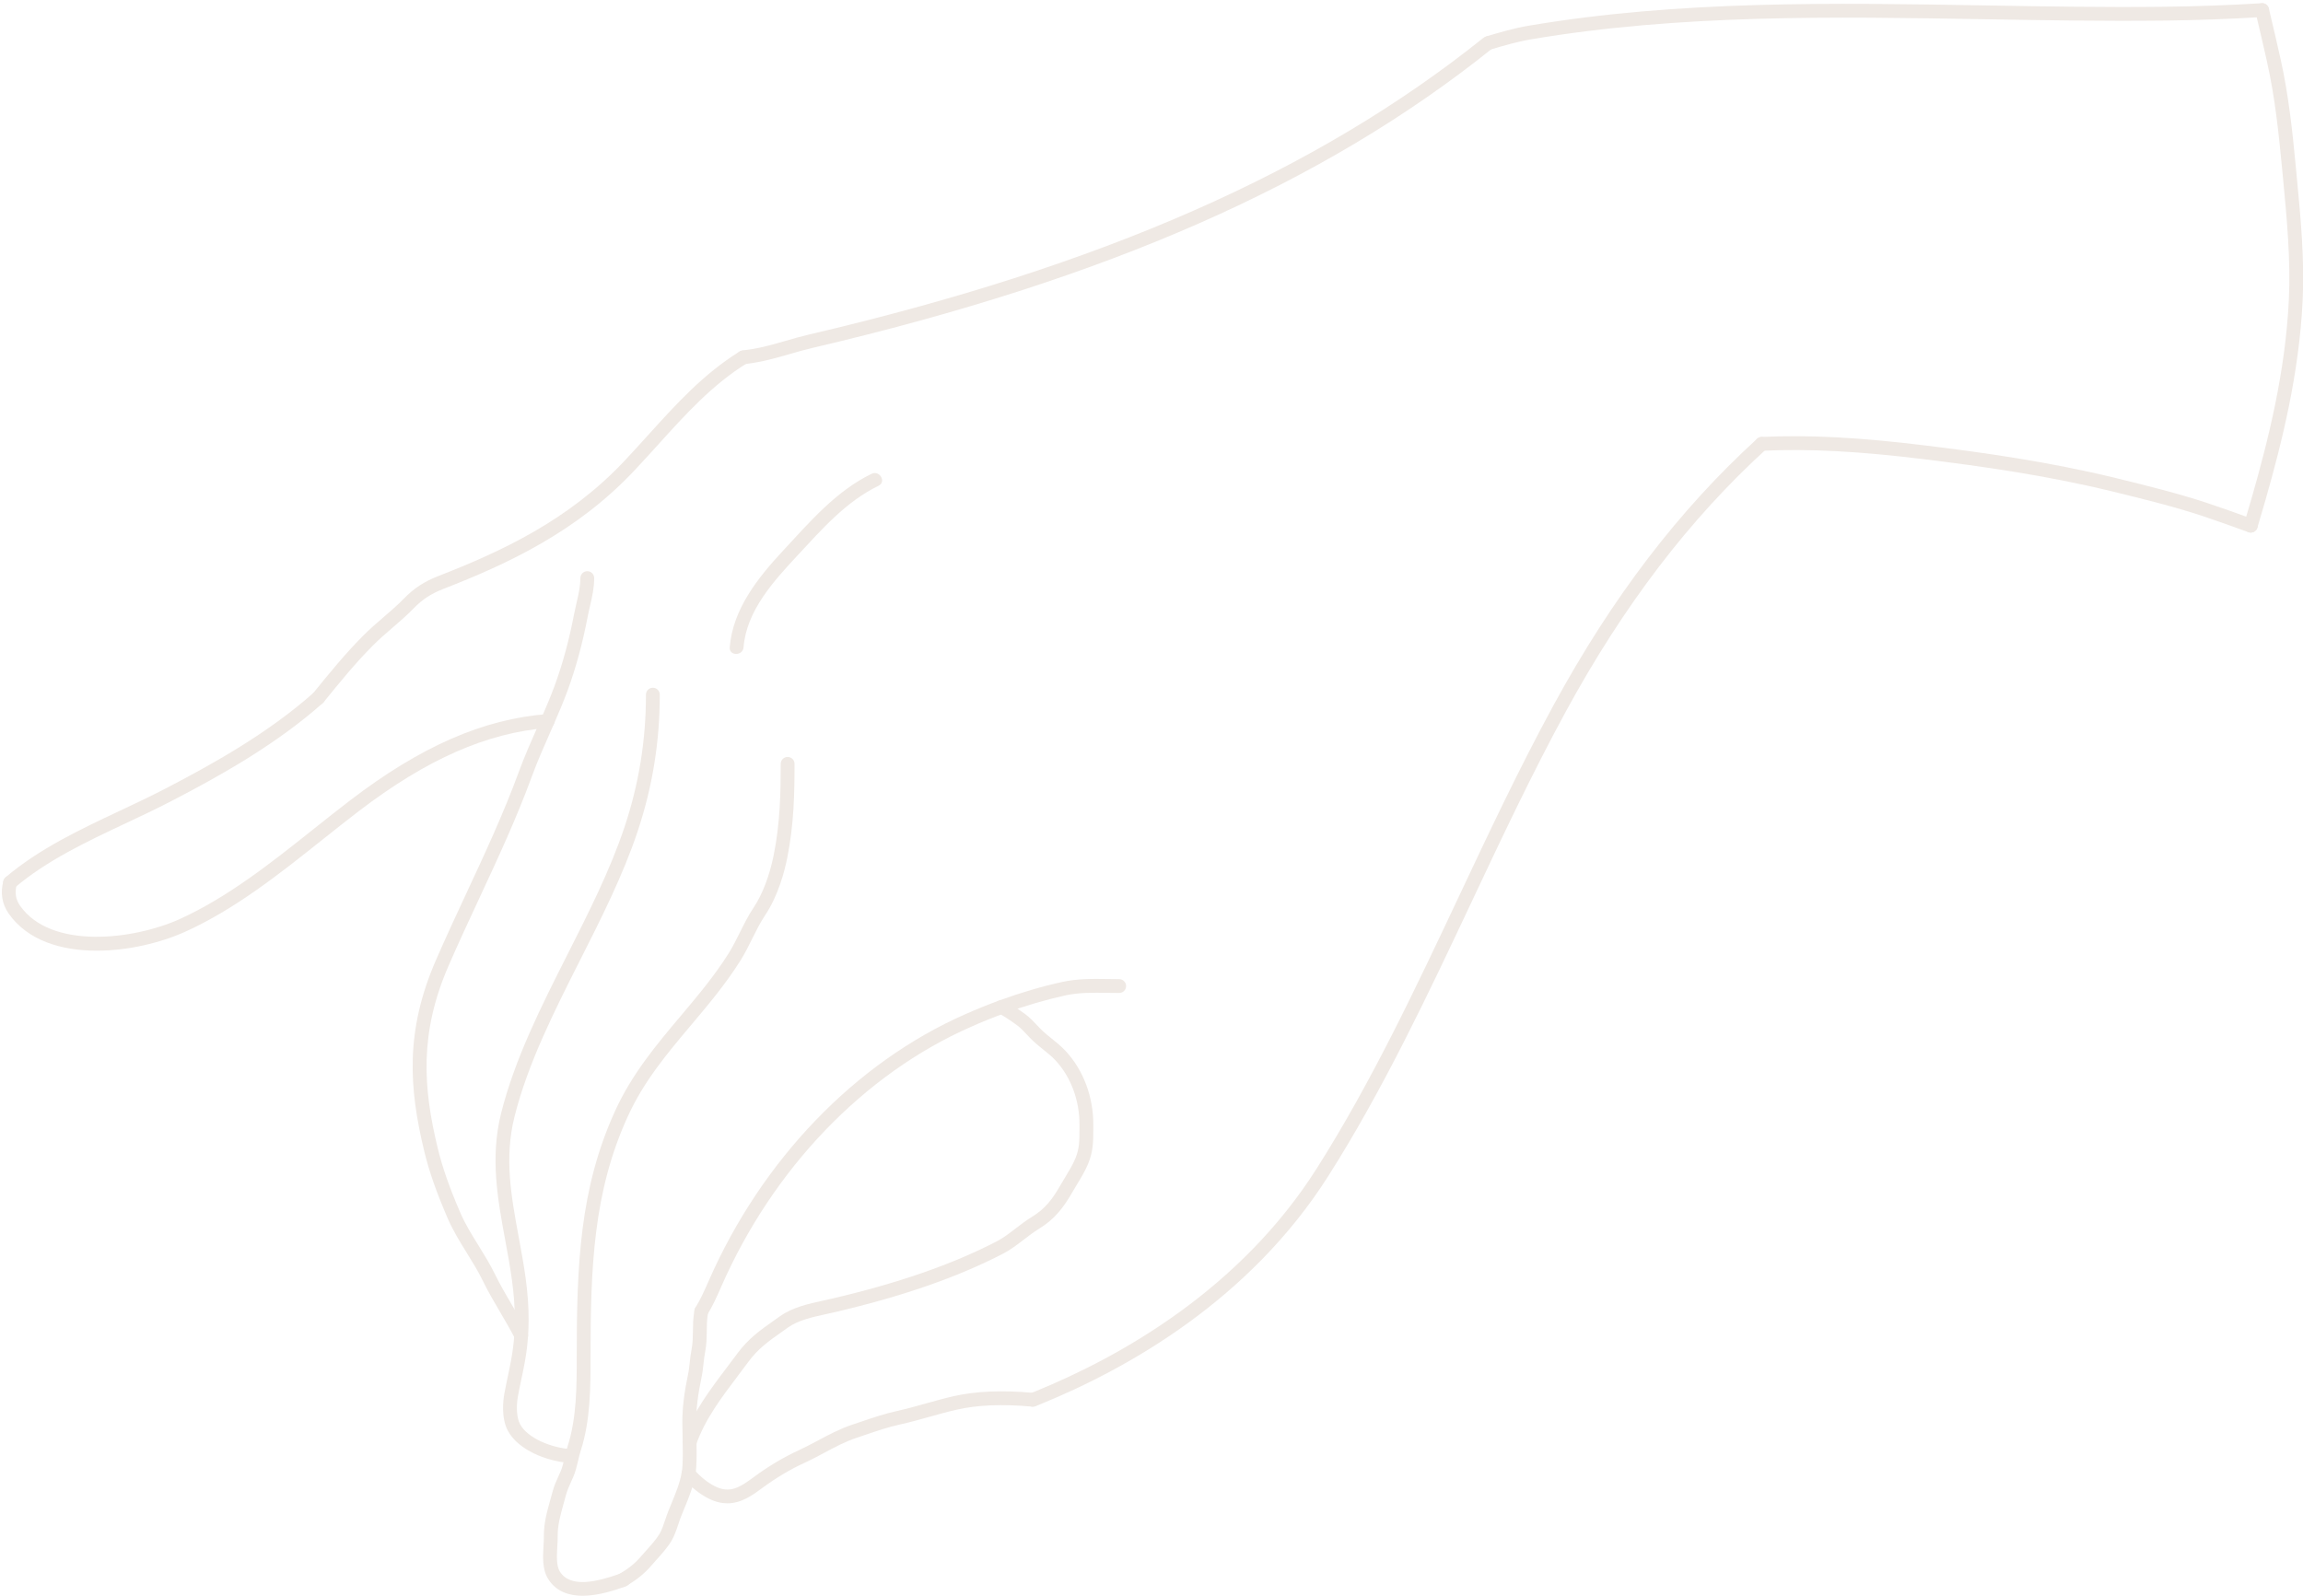 <?xml version="1.0" encoding="UTF-8" standalone="no"?><svg xmlns="http://www.w3.org/2000/svg" xmlns:xlink="http://www.w3.org/1999/xlink" fill="#000000" height="346.4" preserveAspectRatio="xMidYMid meet" version="1" viewBox="-0.4 -0.7 499.8 346.4" width="499.8" zoomAndPan="magnify"><defs><clipPath id="a"><path d="M 117 163 L 173 163 L 173 345.711 L 117 345.711 Z M 117 163"/></clipPath><clipPath id="b"><path d="M 486 0 L 499.441 0 L 499.441 115 L 486 115 Z M 486 0"/></clipPath></defs><g><g id="change1_1"><path d="M 151.793 285.457 C 151.523 285.457 151.25 285.387 151.004 285.23 C 150.301 284.797 150.082 283.871 150.52 283.168 C 151.586 281.445 152.449 279.535 153.387 277.391 C 164.914 251.082 185.219 229.969 209.09 219.465 C 211.586 218.359 214.062 217.355 216.453 216.488 C 221.02 214.812 225.625 213.457 230.137 212.461 C 233.461 211.73 236.812 211.781 240.055 211.828 C 240.867 211.84 241.68 211.855 242.488 211.855 C 243.316 211.855 243.988 212.527 243.988 213.355 C 243.988 214.184 243.316 214.855 242.488 214.855 C 241.664 214.855 240.84 214.84 240.012 214.828 C 236.797 214.781 233.762 214.734 230.785 215.387 C 226.402 216.359 221.926 217.676 217.48 219.305 C 215.152 220.152 212.738 221.129 210.305 222.211 C 187.109 232.414 167.363 252.965 156.133 278.594 C 155.148 280.844 154.238 282.859 153.07 284.746 C 152.785 285.207 152.297 285.457 151.793 285.457" fill="#efe9e4"/></g><g id="change1_2"><path d="M 134.598 343.855 C 134.07 343.855 133.559 343.578 133.285 343.086 C 132.883 342.359 133.145 341.449 133.867 341.047 C 135.785 339.98 137.371 338.727 138.582 337.312 C 138.941 336.895 139.336 336.453 139.746 335.996 C 140.82 334.801 142.035 333.445 142.727 332.289 C 143.215 331.469 143.598 330.328 143.965 329.227 C 144.184 328.574 144.402 327.93 144.637 327.34 C 144.863 326.777 145.098 326.207 145.336 325.633 C 146.23 323.457 147.16 321.211 147.539 318.969 C 147.621 318.512 147.676 318.035 147.711 317.496 C 147.809 315.773 147.789 314.039 147.758 312.43 L 147.73 310.926 C 147.711 309.922 147.691 308.918 147.684 307.914 C 147.684 304.934 148.086 301.609 148.902 297.738 C 149.098 296.844 149.195 295.949 149.297 295 C 149.395 294.082 149.5 293.129 149.695 292.152 C 149.945 290.891 149.961 289.59 149.98 288.219 C 149.996 286.883 150.016 285.5 150.258 284.082 C 150.281 283.945 150.297 283.887 150.301 283.824 C 150.375 282.996 151.105 282.395 151.93 282.465 C 152.754 282.539 153.363 283.266 153.289 284.094 C 153.273 284.25 153.25 284.395 153.223 284.551 C 153.012 285.773 152.996 286.98 152.98 288.258 C 152.961 289.703 152.941 291.199 152.637 292.738 C 152.469 293.59 152.375 294.43 152.277 295.32 C 152.172 296.305 152.062 297.324 151.836 298.363 C 151.062 302.023 150.684 305.145 150.684 307.902 C 150.691 308.883 150.711 309.875 150.73 310.871 L 150.758 312.375 C 150.789 314.039 150.809 315.84 150.707 317.676 C 150.664 318.34 150.594 318.926 150.496 319.48 C 150.062 322.043 149.066 324.449 148.105 326.777 C 147.875 327.34 147.645 327.895 147.426 328.453 C 147.207 328.996 147.012 329.582 146.812 330.18 C 146.391 331.434 145.961 332.727 145.301 333.828 C 144.465 335.234 143.145 336.703 141.977 338 C 141.586 338.438 141.203 338.863 140.859 339.266 C 139.414 340.949 137.555 342.43 135.324 343.668 C 135.094 343.797 134.844 343.855 134.598 343.855" fill="#efe9e4"/></g><g clip-path="url(#a)" id="change1_15"><path d="M 126.051 345.711 C 123.148 345.711 120.32 344.848 118.574 342.078 C 117.25 339.977 117.414 337.238 117.555 334.816 C 117.598 334.074 117.641 333.367 117.633 332.758 C 117.602 329.988 118.324 327.395 119.027 324.887 C 119.18 324.348 119.328 323.809 119.473 323.27 C 119.852 321.844 120.336 320.77 120.848 319.637 C 120.98 319.34 121.117 319.039 121.258 318.723 C 121.645 317.84 121.883 316.805 122.141 315.711 C 122.324 314.91 122.52 314.082 122.781 313.273 C 124.762 307.141 124.762 300.148 124.762 293.98 C 124.762 273.988 125.375 257.348 133.113 240.414 C 136.781 232.367 142.148 225.996 147.34 219.832 C 150.934 215.566 154.652 211.152 157.734 206.246 C 158.629 204.82 159.379 203.312 160.172 201.719 C 161.07 199.91 161.996 198.039 163.156 196.309 C 165.035 193.52 166.621 189.375 167.508 184.93 C 168.914 177.969 169.031 171.324 169.031 165.117 C 169.031 164.289 169.703 163.617 170.531 163.617 C 171.363 163.617 172.031 164.289 172.031 165.117 C 172.031 171.477 171.91 178.289 170.449 185.52 C 169.887 188.348 168.512 193.734 165.645 197.98 C 164.602 199.547 163.754 201.25 162.855 203.051 C 162.066 204.645 161.25 206.289 160.277 207.84 C 157.078 212.926 153.293 217.418 149.633 221.766 C 144.34 228.051 139.34 233.988 135.844 241.656 C 128.355 258.043 127.762 274.355 127.762 293.98 C 127.762 300.371 127.762 307.613 125.637 314.199 C 125.41 314.887 125.242 315.621 125.062 316.395 C 124.785 317.57 124.5 318.789 124.004 319.926 C 123.859 320.254 123.719 320.566 123.582 320.871 C 123.102 321.934 122.688 322.852 122.371 324.035 C 122.227 324.59 122.07 325.141 121.918 325.695 C 121.242 328.105 120.605 330.383 120.633 332.719 C 120.641 333.438 120.598 334.191 120.551 334.992 C 120.434 336.961 120.305 339.191 121.113 340.477 C 123.414 344.125 129.262 342.645 134.102 340.941 C 134.117 340.934 134.199 340.902 134.281 340.875 L 134.391 340.832 C 135.16 340.527 136.035 340.898 136.344 341.664 C 136.652 342.434 136.281 343.309 135.516 343.617 C 135.434 343.648 135.352 343.68 135.27 343.707 L 135.156 343.75 C 133.227 344.43 129.582 345.711 126.051 345.711" fill="#efe9e4"/></g><g id="change1_3"><path d="M 149.258 313.898 C 149.094 313.898 148.926 313.871 148.762 313.812 C 147.977 313.539 147.566 312.684 147.84 311.902 C 149.918 305.984 153.559 301.164 157.414 296.059 C 158.145 295.094 158.887 294.113 159.625 293.109 C 162.02 289.867 164.621 288.031 167.637 285.906 L 168.879 285.027 C 171.613 283.086 175.121 282.316 178.219 281.641 C 178.773 281.52 179.324 281.398 179.859 281.273 C 194.395 277.902 206.188 273.812 215.922 268.773 C 217.336 268.039 218.637 267.039 220.012 265.98 C 221.105 265.137 222.238 264.266 223.453 263.523 C 226.441 261.707 227.996 259.637 229.812 256.457 C 230.137 255.895 230.469 255.344 230.801 254.801 C 231.625 253.445 232.402 252.164 232.988 250.746 C 233.863 248.66 233.863 246.855 233.867 244.57 L 233.871 243.598 C 233.918 238.184 231.992 233.016 228.59 229.41 C 227.82 228.594 226.926 227.875 225.977 227.113 C 225.277 226.551 224.559 225.973 223.879 225.34 C 223.355 224.855 222.879 224.348 222.422 223.859 C 221.715 223.105 221.051 222.395 220.285 221.84 C 218.746 220.719 217.426 219.859 216.242 219.211 C 215.52 218.812 215.254 217.902 215.652 217.176 C 216.051 216.449 216.961 216.184 217.688 216.582 C 218.984 217.293 220.41 218.219 222.047 219.414 C 223.043 220.133 223.84 220.984 224.609 221.809 C 225.055 222.281 225.473 222.727 225.918 223.141 C 226.52 223.699 227.168 224.223 227.855 224.773 C 228.844 225.566 229.863 226.387 230.773 227.355 C 234.699 231.512 236.926 237.441 236.871 243.621 L 236.867 244.578 C 236.863 246.988 236.859 249.262 235.762 251.895 C 235.086 253.527 234.211 254.965 233.363 256.359 C 233.047 256.883 232.727 257.41 232.414 257.949 C 230.449 261.391 228.523 263.953 225.016 266.086 C 223.941 266.742 222.922 267.527 221.844 268.355 C 220.422 269.449 218.953 270.582 217.301 271.438 C 207.344 276.594 195.316 280.766 180.539 284.195 C 179.992 284.324 179.43 284.449 178.859 284.57 C 175.906 285.219 172.852 285.887 170.617 287.469 L 169.363 288.359 C 166.449 290.414 164.145 292.039 162.039 294.891 C 161.289 295.906 160.543 296.895 159.809 297.867 C 156.098 302.781 152.594 307.418 150.672 312.895 C 150.453 313.512 149.875 313.898 149.258 313.898" fill="#efe9e4"/></g><g id="change1_4"><path d="M 157.453 325.645 C 156.207 325.645 154.863 325.348 153.398 324.613 C 151.461 323.645 149.609 322.164 147.891 320.207 C 147.344 319.582 147.406 318.637 148.027 318.09 C 148.652 317.543 149.598 317.605 150.145 318.227 C 151.605 319.891 153.152 321.137 154.742 321.934 C 158.016 323.574 160.133 322.211 163.32 319.852 C 166.352 317.609 169.75 315.586 172.887 314.152 C 174.312 313.5 175.727 312.746 177.09 312.02 C 179.418 310.773 181.824 309.488 184.504 308.59 C 185.148 308.375 185.781 308.16 186.41 307.945 C 189.039 307.051 191.523 306.203 194.336 305.582 C 196.387 305.125 198.461 304.547 200.473 303.984 C 202.434 303.434 204.465 302.863 206.516 302.395 C 211.402 301.285 217.082 301.047 223.875 301.664 C 224.699 301.738 225.309 302.469 225.23 303.293 C 225.156 304.121 224.422 304.719 223.602 304.652 C 217.125 304.062 211.754 304.281 207.184 305.32 C 205.203 305.773 203.211 306.332 201.281 306.871 C 199.234 307.445 197.117 308.039 194.984 308.512 C 192.328 309.094 189.926 309.918 187.379 310.785 C 186.742 311 186.105 311.219 185.453 311.438 C 183.016 312.25 180.824 313.422 178.504 314.664 C 177.098 315.414 175.645 316.191 174.133 316.883 C 171.18 318.23 167.973 320.145 165.102 322.262 C 163.004 323.816 160.535 325.645 157.453 325.645" fill="#efe9e4"/></g><g id="change1_5"><path d="M 112.703 290.699 C 112.16 290.699 111.633 290.402 111.367 289.883 C 110.391 287.977 109.32 286.152 108.188 284.219 C 106.875 281.988 105.52 279.68 104.336 277.25 C 103.332 275.191 102.102 273.207 100.91 271.285 C 99.438 268.906 97.914 266.449 96.75 263.762 C 94.297 258.07 92.734 253.605 91.688 249.285 C 88.352 235.492 87.5 223.145 94.203 207.738 C 96.328 202.848 98.609 197.945 100.816 193.207 C 104.797 184.66 108.91 175.824 112.207 166.82 C 113.422 163.512 114.855 160.258 116.246 157.109 L 117.082 155.207 C 118.035 153.012 119.043 150.66 119.93 148.254 C 121.688 143.496 123.125 138.211 124.203 132.543 C 124.371 131.688 124.559 130.879 124.742 130.086 C 125.152 128.316 125.539 126.645 125.555 124.781 C 125.562 123.961 126.23 123.297 127.055 123.297 C 127.059 123.297 127.062 123.297 127.066 123.297 C 127.895 123.301 128.562 123.98 128.555 124.809 C 128.535 126.996 128.113 128.828 127.664 130.766 C 127.488 131.52 127.309 132.293 127.152 133.105 C 126.039 138.934 124.559 144.383 122.746 149.297 C 121.828 151.773 120.805 154.164 119.832 156.406 L 118.988 158.32 C 117.621 161.426 116.203 164.637 115.023 167.855 C 111.684 176.973 107.543 185.871 103.535 194.473 C 101.34 199.195 99.066 204.078 96.953 208.934 C 90.586 223.574 91.41 235.371 94.605 248.582 C 95.609 252.73 97.121 257.043 99.504 262.574 C 100.578 265.055 101.977 267.312 103.461 269.703 C 104.688 271.688 105.961 273.742 107.031 275.934 C 108.164 278.262 109.492 280.52 110.773 282.699 C 111.879 284.582 113.02 286.531 114.039 288.516 C 114.418 289.25 114.125 290.156 113.387 290.535 C 113.168 290.648 112.934 290.699 112.703 290.699" fill="#efe9e4"/></g><g id="change1_6"><path d="M 160.902 78.379 C 160.156 78.379 159.508 77.824 159.414 77.066 C 159.312 76.242 159.895 75.492 160.719 75.391 C 161.363 75.312 162.008 75.219 162.641 75.113 C 165.152 74.719 167.559 74.023 170.102 73.289 C 171.719 72.82 173.391 72.34 175.078 71.945 C 238.75 57.059 285.289 36.582 321.547 7.504 C 322.191 6.984 323.137 7.09 323.656 7.734 C 324.172 8.379 324.07 9.324 323.422 9.844 C 286.805 39.215 239.883 59.875 175.762 74.863 C 174.148 75.242 172.516 75.715 170.934 76.172 C 168.414 76.898 165.809 77.652 163.117 78.078 C 162.457 78.184 161.773 78.281 161.09 78.367 C 161.023 78.375 160.965 78.379 160.902 78.379" fill="#efe9e4"/></g><g id="change1_7"><path d="M 223.738 304.66 C 223.109 304.66 222.523 304.262 222.312 303.633 C 222.055 302.844 222.48 301.996 223.266 301.734 C 223.621 301.617 223.965 301.477 224.297 301.336 C 243.008 293.699 268.781 279.105 285.379 252.922 C 297.184 234.316 306.875 213.734 316.246 193.828 C 322.719 180.078 329.41 165.863 336.766 152.363 C 349.512 128.941 363.961 110.027 380.93 94.547 C 381.539 93.988 382.488 94.031 383.047 94.645 C 383.605 95.254 383.562 96.203 382.949 96.762 C 366.23 112.016 351.984 130.672 339.398 153.797 C 332.09 167.219 325.414 181.395 318.961 195.105 C 309.547 215.094 299.816 235.766 287.91 254.531 C 270.895 281.379 244.547 296.312 225.441 304.109 C 225.055 304.273 224.641 304.441 224.211 304.582 C 224.055 304.633 223.895 304.66 223.738 304.66" fill="#efe9e4"/></g><g id="change1_8"><path d="M 488.062 114.91 C 487.895 114.91 487.723 114.883 487.555 114.82 L 486.812 114.555 C 483.852 113.484 480.785 112.383 477.758 111.367 C 471.336 109.242 464.637 107.602 458.16 106.016 L 458.031 105.984 C 443.59 102.469 429.422 100.496 417.469 99.027 C 403.062 97.246 392.129 96.672 382.012 97.152 C 381.199 97.211 380.48 96.555 380.441 95.727 C 380.402 94.898 381.039 94.195 381.867 94.156 C 392.156 93.664 403.254 94.246 417.836 96.051 C 429.871 97.527 444.148 99.516 458.746 103.066 L 458.875 103.102 C 465.406 104.703 472.164 106.359 478.703 108.523 C 481.77 109.547 484.852 110.656 487.832 111.73 L 488.57 111.996 C 489.352 112.277 489.758 113.137 489.477 113.918 C 489.254 114.527 488.68 114.91 488.062 114.91" fill="#efe9e4"/></g><g id="change1_9"><path d="M 322.496 8.66 L 322.508 8.66 Z M 322.984 10.082 L 322.496 8.66 L 322.137 7.203 C 325.121 6.324 328.203 5.414 331.285 4.891 C 364.07 -0.66 397.703 -0.082 430.234 0.473 C 443.008 0.691 456.219 0.922 469.164 0.77 C 476.406 0.684 483.562 0.426 490.438 0 C 491.285 -0.043 491.977 0.578 492.027 1.402 C 492.078 2.23 491.449 2.941 490.625 2.992 C 483.699 3.422 476.488 3.684 469.199 3.77 C 456.207 3.918 442.977 3.691 430.18 3.473 C 397.793 2.918 364.297 2.344 331.785 7.852 C 328.883 8.344 325.883 9.227 322.984 10.082" fill="#efe9e4"/></g><g clip-path="url(#b)" id="change1_16"><path d="M 488.066 114.91 C 487.922 114.91 487.773 114.891 487.629 114.844 C 486.836 114.605 486.387 113.766 486.629 112.973 C 487.23 110.988 487.809 108.992 488.375 107.008 C 491.883 94.715 495.574 80.043 496.328 64.402 C 496.75 55.711 495.891 46.695 495.062 37.977 L 494.871 35.984 C 494.125 28.133 493.316 20.449 491.605 12.77 C 490.789 9.059 489.914 5.391 489.07 1.844 C 488.879 1.039 489.379 0.23 490.184 0.039 C 490.992 -0.152 491.797 0.344 491.988 1.148 C 492.836 4.711 493.711 8.391 494.535 12.121 C 496.281 19.965 497.105 27.754 497.859 35.703 L 498.047 37.691 C 498.891 46.516 499.758 55.641 499.324 64.547 C 498.555 80.492 494.816 95.375 491.262 107.832 C 490.691 109.832 490.105 111.844 489.5 113.844 C 489.305 114.492 488.707 114.91 488.066 114.91" fill="#efe9e4"/></g><g id="change1_10"><path d="M 68.664 152.293 C 68.336 152.293 68 152.184 67.723 151.957 C 67.078 151.438 66.98 150.492 67.504 149.848 C 70.895 145.664 74.398 141.336 78.371 137.34 C 79.793 135.902 81.312 134.594 82.781 133.328 C 84.281 132.039 85.832 130.707 87.23 129.266 C 89.414 127.02 91.645 125.555 94.699 124.359 C 108.523 118.98 122.977 112.234 135.059 99.418 C 136.848 97.52 138.57 95.613 140.238 93.77 C 146.418 86.941 152.254 80.492 160.109 75.605 C 160.812 75.168 161.738 75.383 162.176 76.09 C 162.613 76.793 162.398 77.715 161.695 78.152 C 154.195 82.816 148.496 89.113 142.465 95.781 C 140.785 97.637 139.051 99.555 137.242 101.473 C 124.754 114.727 109.938 121.648 95.789 127.152 C 93.129 128.195 91.27 129.414 89.383 131.355 C 87.891 132.891 86.289 134.27 84.738 135.602 C 83.316 136.828 81.844 138.098 80.504 139.453 C 76.633 143.344 73.332 147.422 69.832 151.734 C 69.535 152.102 69.102 152.293 68.664 152.293" fill="#efe9e4"/></g><g id="change1_11"><path d="M 1.789 192.391 C 1.363 192.391 0.941 192.211 0.645 191.863 C 0.109 191.234 0.184 190.289 0.812 189.75 C 8.066 183.566 16.977 179.367 25.598 175.309 C 28.871 173.77 32.254 172.176 35.457 170.512 C 45.852 165.121 57.812 158.43 67.672 149.672 C 68.289 149.121 69.238 149.176 69.789 149.797 C 70.34 150.414 70.281 151.363 69.664 151.914 C 59.559 160.891 47.398 167.699 36.836 173.176 C 33.582 174.867 30.172 176.473 26.875 178.023 C 18.434 181.996 9.707 186.109 2.762 192.031 C 2.48 192.273 2.133 192.391 1.789 192.391" fill="#efe9e4"/></g><g id="change1_12"><path d="M 20.602 205.676 C 12.945 205.676 5.613 203.504 1.496 197.637 C 0.027 195.535 -0.363 193.137 0.34 190.504 C 0.551 189.703 1.375 189.223 2.176 189.441 C 2.973 189.656 3.449 190.477 3.238 191.277 C 2.762 193.062 2.988 194.535 3.953 195.914 C 10.684 205.504 28.582 203.324 38.555 198.836 C 49.035 194.094 58.543 186.527 67.738 179.207 C 70.316 177.156 72.98 175.035 75.594 173.035 C 90.859 161.355 104.441 155.402 118.34 154.312 C 119.168 154.254 119.887 154.867 119.949 155.691 C 120.016 156.52 119.398 157.238 118.574 157.305 C 105.277 158.348 92.203 164.105 77.418 175.418 C 74.824 177.402 72.172 179.512 69.605 181.555 C 60.27 188.988 50.613 196.672 39.789 201.566 C 34.504 203.949 27.422 205.676 20.602 205.676" fill="#efe9e4"/></g><g id="change1_13"><path d="M 123.094 316.852 C 123.055 316.852 123.016 316.848 122.973 316.848 C 118.277 316.473 112.168 314.152 109.848 309.945 C 108.293 307.082 108.832 303.121 109.031 301.973 C 109.266 300.676 109.535 299.402 109.801 298.129 C 110.055 296.926 110.309 295.73 110.527 294.52 C 110.879 292.594 111.094 290.875 111.207 289.105 C 111.273 288.168 111.309 287.148 111.32 285.98 C 111.383 280.074 110.297 274.195 109.246 268.512 C 107.621 259.719 105.938 250.625 108.344 241.004 C 111.305 229.145 117.137 217.609 122.777 206.453 C 127.316 197.473 132.008 188.188 135.121 178.875 C 138.262 169.457 139.785 160.039 139.785 150.094 C 139.785 149.266 140.457 148.594 141.285 148.594 C 142.113 148.594 142.785 149.266 142.785 150.094 C 142.785 160.367 141.211 170.094 137.965 179.824 C 134.785 189.348 130.043 198.73 125.453 207.805 C 119.891 218.816 114.133 230.199 111.254 241.73 C 109.008 250.719 110.555 259.098 112.195 267.969 C 113.273 273.793 114.387 279.812 114.32 286.012 C 114.309 287.242 114.27 288.316 114.199 289.305 C 114.078 291.184 113.852 293.012 113.48 295.055 C 113.258 296.293 112.996 297.52 112.738 298.75 C 112.477 299.992 112.211 301.234 111.984 302.5 C 111.676 304.273 111.613 306.914 112.48 308.5 C 114.164 311.559 119.266 313.543 123.211 313.855 C 124.039 313.922 124.652 314.645 124.59 315.469 C 124.527 316.254 123.867 316.852 123.094 316.852" fill="#efe9e4"/></g><g id="change1_14"><path d="M 160.969 139.816 C 161.594 131.879 167.512 125.434 172.672 119.883 C 177.941 114.219 183.191 108.176 190.27 104.742 C 192.008 103.898 190.488 101.312 188.758 102.152 C 180.996 105.914 175.25 112.699 169.48 118.906 C 164.059 124.746 158.617 131.574 157.969 139.816 C 157.816 141.742 160.816 141.73 160.969 139.816" fill="#efe9e4"/></g></g></svg>